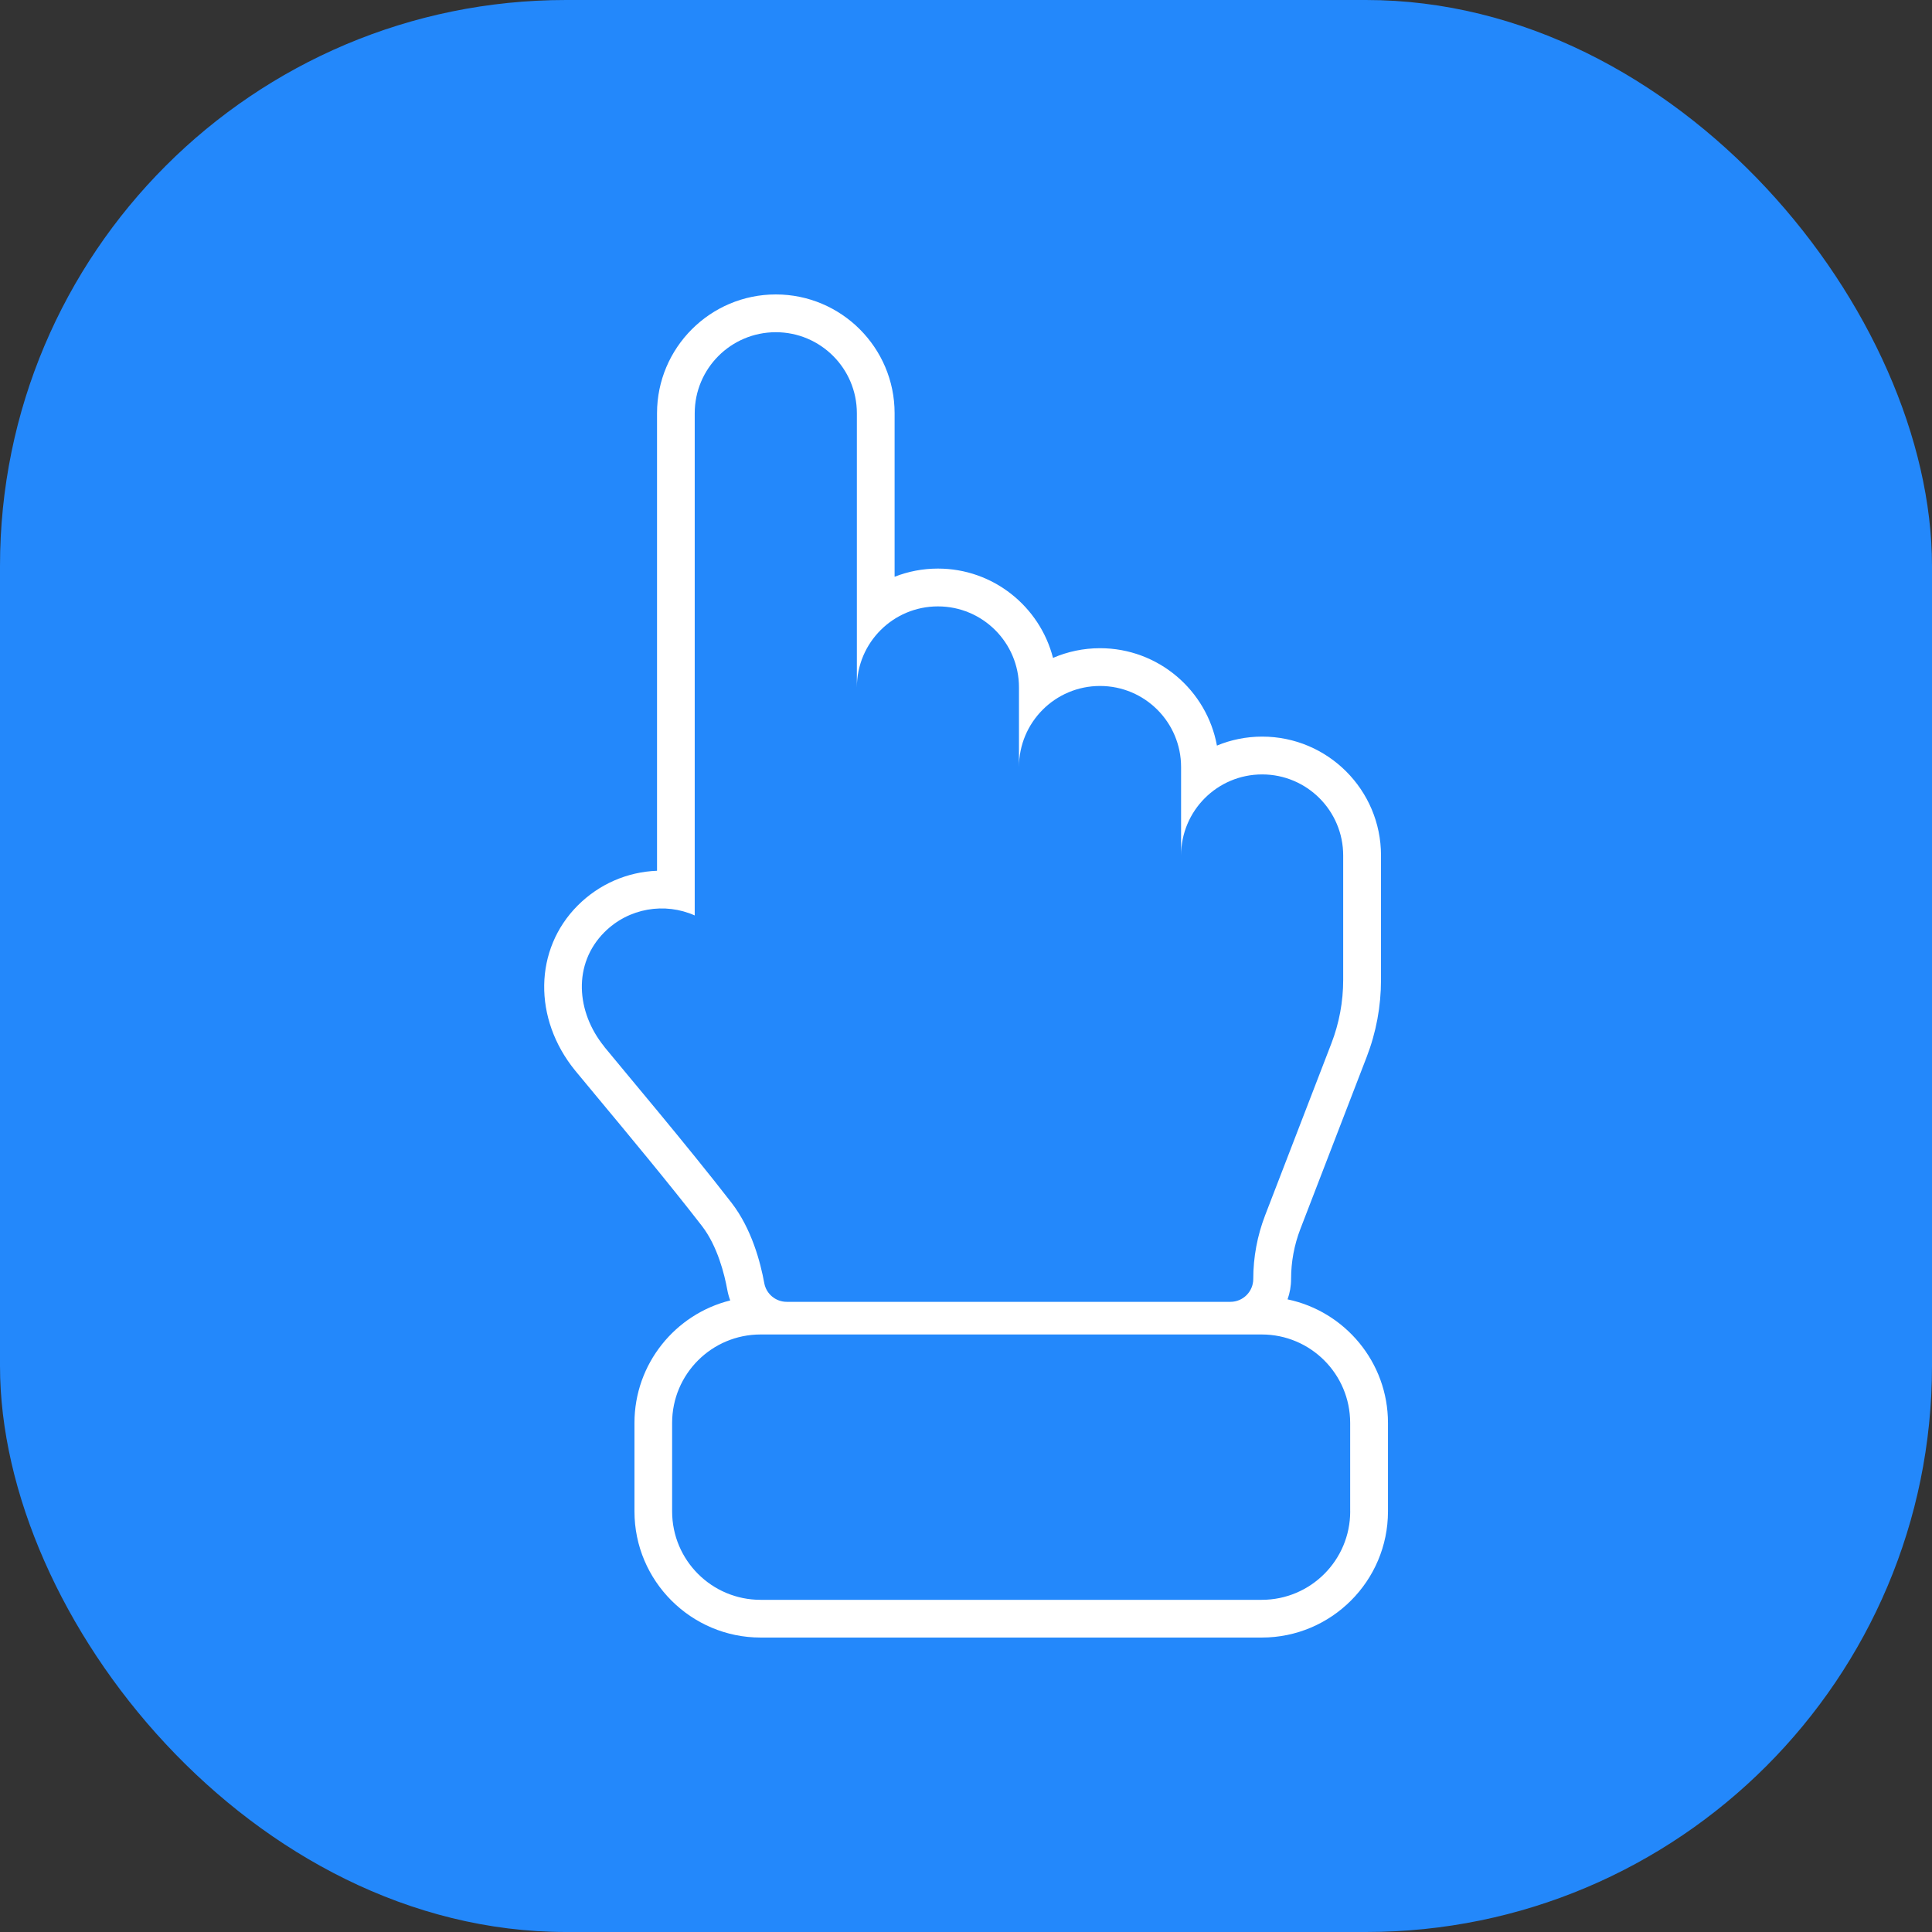 <svg id="Layer_2" height="512" viewBox="0 0 512 512" width="512" xmlns="http://www.w3.org/2000/svg" data-name="Layer 2"><rect x="0" y="0" width="512" height="512" fill="#333333" stroke="none"/><g id="Icon"><g id="_121" data-name="121"><rect id="Background" fill="#2388fb" height="512" rx="150" width="512"/><path d="m341.21 344.36c.61-1.69.94-3.52.94-5.42 0-4.55.83-9.02 2.47-13.27l17.55-45.53c2.53-6.55 3.81-13.44 3.81-20.46v-32.99c0-17.36-14.12-31.48-31.48-31.48-4.25 0-8.3.84-12 2.38-2.68-14.66-15.55-25.81-30.97-25.81-4.43 0-8.64.92-12.47 2.57-3.49-13.59-15.84-23.67-30.5-23.67-4.05 0-7.92.77-11.48 2.17v-43.34c0-17.36-14.12-31.48-31.48-31.48s-31.48 14.12-31.48 31.48v121.25c-7.94.31-15.35 3.55-21 9.19-11.61 11.61-11.9 30.02-.68 43.78 1.3 1.59 3.37 4.08 5.93 7.15 7.53 9.05 18.92 22.73 27.64 34 4.16 5.38 6 12.91 6.73 16.93.18.98.44 1.92.78 2.82-14.56 3.62-25.38 16.8-25.38 32.46v23.44c0 18.44 15 33.44 33.44 33.44h132.81c18.44 0 33.44-15 33.44-33.44v-23.44c0-16.1-11.43-29.57-26.6-32.74zm-181.03-66.94c-7.56-9.27-8.39-21.99 0-30.38 6.47-6.47 16.04-7.95 23.93-4.44v-133.08c0-11.87 9.62-21.48 21.49-21.48 11.87 0 21.48 9.62 21.48 21.48v72.66c0-11.87 9.62-21.48 21.48-21.48 11.87 0 21.48 9.62 21.48 21.48v21.09c0-11.87 9.62-21.48 21.48-21.48 11.87 0 21.48 9.62 21.48 21.48v23.44c0-11.87 9.62-21.48 21.48-21.48 11.87 0 21.48 9.62 21.48 21.48v1.95 31.03c0 5.77-1.06 11.48-3.14 16.86l-17.55 45.53c-2.07 5.38-3.14 11.1-3.14 16.86 0 3.34-2.71 6.06-6.06 6.06h-117.57c-2.92 0-5.43-2.08-5.96-4.96-.99-5.46-3.33-14.37-8.66-21.27-11.84-15.3-28.67-35.15-33.73-41.35zm197.64 123.11c0 12.94-10.49 23.44-23.44 23.44h-132.82c-12.94 0-23.44-10.49-23.44-23.44v-23.44c0-12.94 10.49-23.44 23.44-23.44h132.81c12.94 0 23.44 10.49 23.44 23.44v23.44z" fill="#fff"/></g></g></svg>